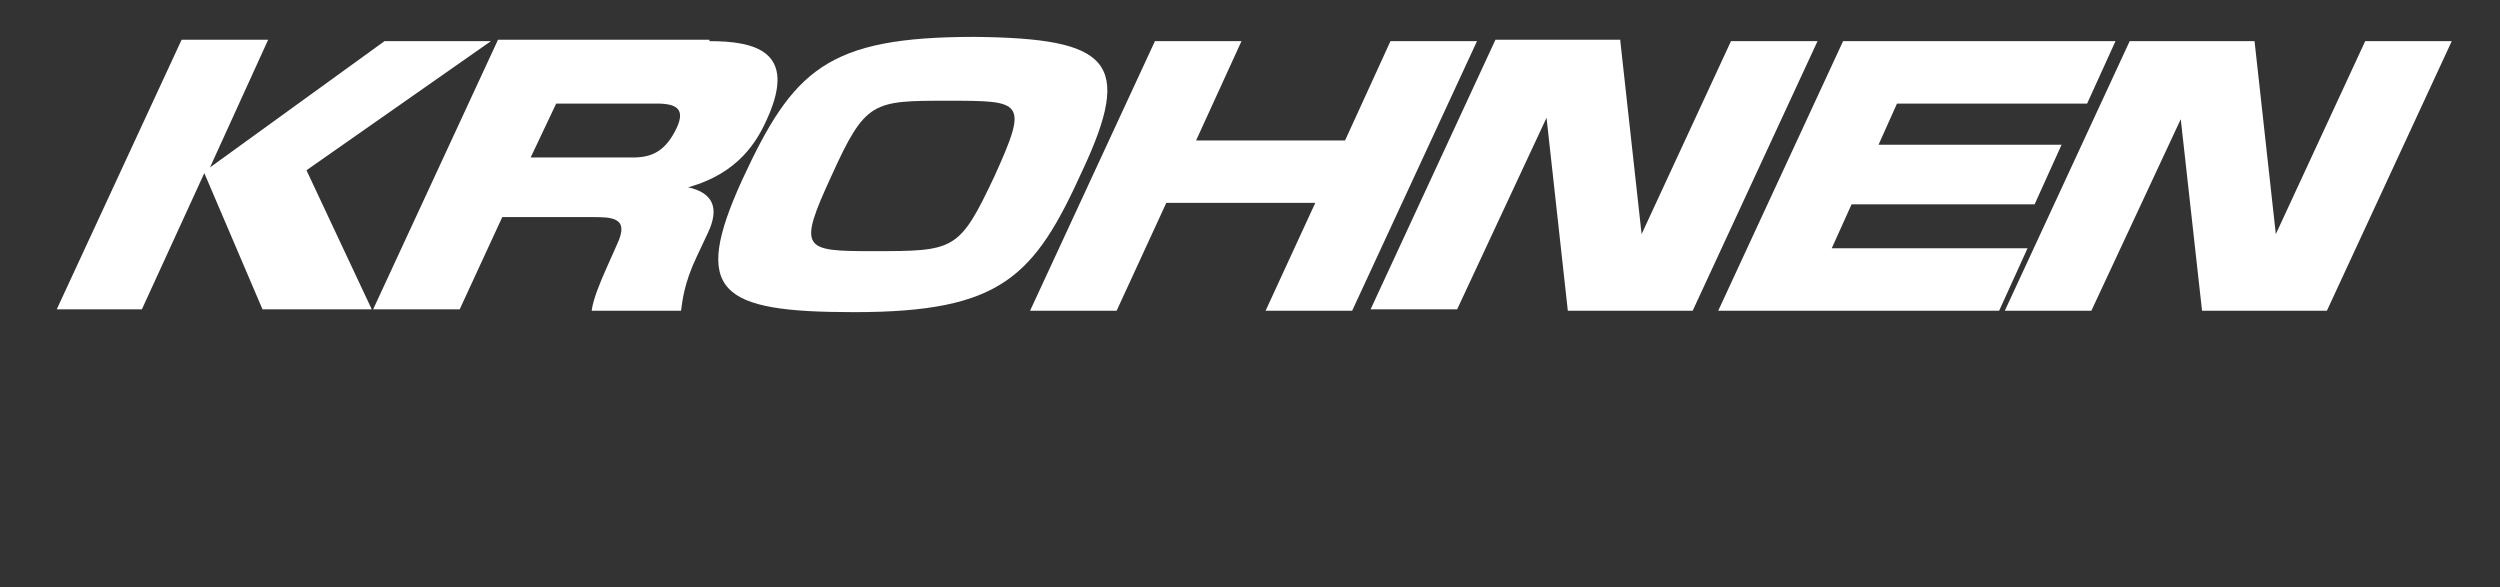 <?xml version="1.0" encoding="utf-8"?>
<!-- Generator: Adobe Illustrator 25.4.1, SVG Export Plug-In . SVG Version: 6.00 Build 0)  -->
<svg version="1.1" id="レイヤー_1" xmlns="http://www.w3.org/2000/svg" xmlns:xlink="http://www.w3.org/1999/xlink" x="0px"
	 y="0px" width="176.2px" height="41.4px" viewBox="0 0 176.2 41.4" style="enable-background:new 0 0 176.2 41.4;"
	 xml:space="preserve">
<rect x="0" y="0" width="176.2" height="41.4" fill="#333333" stroke="none"/>
<style type="text/css">
	.st0{fill:#FFFFFF;}
</style>
<g>
	<path class="st0" d="M27.1,2.9h7.5l-13,9.1l4.6,9.8h-7.7l-4.1-9.6l-4.4,9.6H4l8.8-19h6.1l-4.1,9L27.1,2.9z"/>
	<path class="st0" d="M50,2.9c3.2,0,6.2,0.7,4.1,5.4c-0.7,1.6-2,3.9-5.6,4.9c1.8,0.4,2.2,1.5,1.4,3.2l-0.8,1.7
		c-0.9,1.9-1,3.1-1.1,3.8h-6.3c0.1-0.8,0.6-2,1-2.9l0.8-1.8c0.9-1.9-0.4-1.9-1.8-1.9h-6.3l-3,6.5h-6.1l8.8-19H50z M39.2,7.3
		l-1.8,3.8h7.2c1.3,0,2.3-0.4,3.1-2.1c0.6-1.3,0-1.7-1.4-1.7H39.2z"/>
	<path class="st0" d="M76.3,12C72.9,19.5,70.6,22,60.2,22c-9.5,0-11.5-1.4-7.9-9.3c3.6-7.8,6-10.1,16.4-10.1
		C78.2,2.7,79.9,4.3,76.3,12z M58.6,12.4c-2.4,5.2-2,5.3,2.9,5.3c5.8,0,6.1,0,8.6-5.3c2.4-5.3,2-5.3-3.3-5.3
		C61.5,7.1,61,7.1,58.6,12.4z"/>
	<path class="st0" d="M87.5,2.9l-3.2,7h10.5l3.2-7h6.1l-8.8,19h-6.1l3.5-7.6H82.2l-3.5,7.6h-6.1l8.8-19H87.5z"/>
	<path class="st0" d="M114.2,2.9l1.5,13.6L122,2.9h6.1l-8.8,19h-8.8L109,8.3l-6.3,13.5h-6.1l8.8-19H114.2z"/>
	<path class="st0" d="M149.1,2.9l-2,4.4h-13.4l-1.3,2.9h12.9l-1.9,4.2h-12.9l-1.4,3.1h13.8l-2,4.4h-19.8l8.8-19H149.1z"/>
	<path class="st0" d="M158.9,2.9l1.5,13.6l6.3-13.6h6.1l-8.8,19h-8.8l-1.5-13.5l-6.3,13.5h-6.1l8.8-19H158.9z"/>
</g>
</svg>

